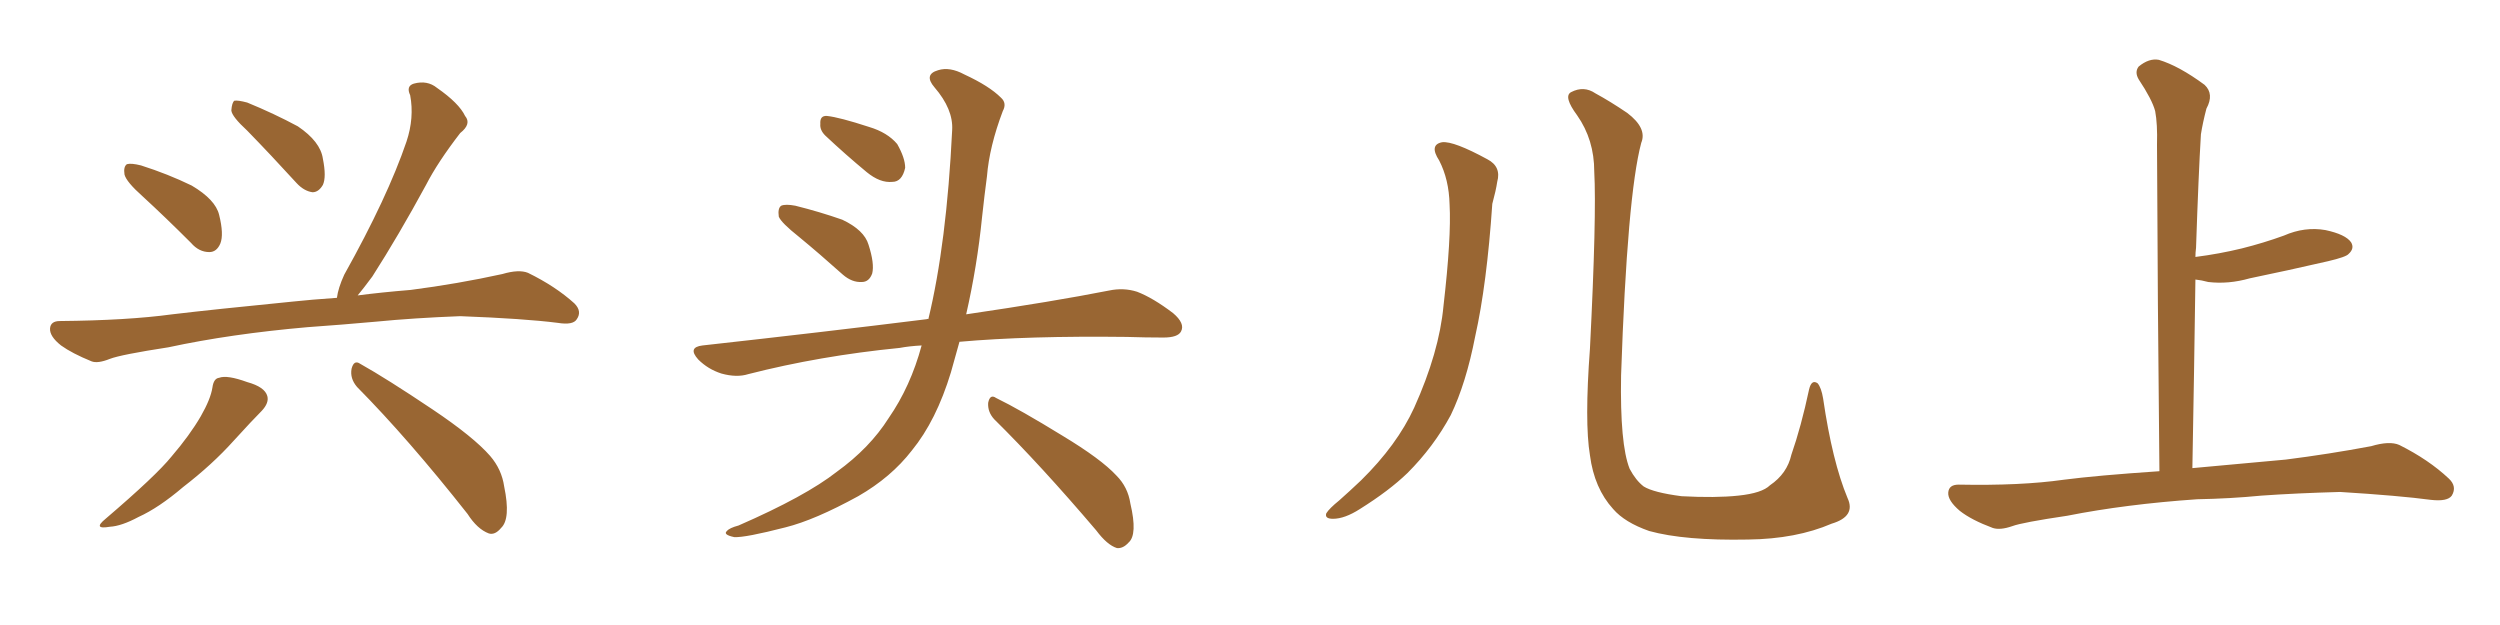 <svg xmlns="http://www.w3.org/2000/svg" xmlns:xlink="http://www.w3.org/1999/xlink" width="600" height="150"><path fill="#996633" padding="10" d="M34.28 47.17L34.28 47.17Q30.32 43.65 29.88 41.89L29.88 41.89Q29.59 39.99 30.47 39.40L30.47 39.40Q31.49 39.11 33.84 39.70L33.84 39.70Q40.28 41.75 46.00 44.53L46.00 44.53Q51.71 47.90 52.59 51.56L52.59 51.56Q53.76 56.25 52.88 58.45L52.88 58.45Q52.00 60.50 50.24 60.50L50.24 60.50Q47.75 60.50 45.85 58.30L45.85 58.30Q39.70 52.15 34.28 47.17ZM59.33 31.35L59.33 31.35Q55.66 27.98 55.52 26.51L55.52 26.51Q55.66 24.61 56.25 24.17L56.25 24.17Q57.13 24.02 59.33 24.61L59.33 24.61Q65.77 27.25 71.48 30.32L71.48 30.32Q76.90 33.98 77.49 38.09L77.49 38.09Q78.37 42.48 77.49 44.38L77.49 44.38Q76.46 46.14 75 46.14L75 46.14Q72.95 45.85 71.19 43.95L71.19 43.95Q65.04 37.21 59.33 31.35ZM73.83 78.52L73.83 78.52Q55.37 80.13 40.43 83.35L40.43 83.35Q29.00 85.11 26.37 86.13L26.37 86.13Q23.44 87.30 21.97 86.72L21.97 86.72Q17.29 84.81 14.65 82.91L14.65 82.91Q11.87 80.71 12.01 78.81L12.01 78.81Q12.16 77.05 14.36 77.05L14.36 77.05Q30.62 76.90 41.31 75.44L41.31 75.44Q51.12 74.27 70.46 72.36L70.46 72.36Q74.56 71.92 80.86 71.48L80.86 71.48Q81.15 69.14 82.62 65.92L82.62 65.92Q93.02 47.31 97.56 33.98L97.56 33.98Q99.46 28.27 98.44 22.85L98.44 22.85Q97.41 20.65 99.32 20.07L99.32 20.07Q102.54 19.19 104.88 21.09L104.88 21.09Q110.16 24.76 111.62 27.83L111.62 27.83Q113.23 29.74 110.45 31.93L110.45 31.93Q105.03 38.96 102.25 44.38L102.25 44.38Q95.65 56.54 89.36 66.36L89.36 66.36Q87.30 69.14 85.84 70.90L85.84 70.90Q91.41 70.17 98.58 69.58L98.58 69.58Q109.86 68.12 120.56 65.77L120.56 65.77Q124.51 64.60 126.71 65.48L126.71 65.48Q133.30 68.70 137.84 72.80L137.84 72.80Q139.75 74.71 138.43 76.61L138.43 76.61Q137.55 78.08 133.89 77.49L133.89 77.49Q125.83 76.46 110.45 75.88L110.45 75.88Q99.17 76.32 90.23 77.20L90.23 77.20Q82.18 77.93 73.83 78.52ZM50.98 93.02L50.98 93.02Q51.27 90.82 52.59 90.67L52.59 90.67Q54.49 89.94 59.33 91.70L59.33 91.70Q63.57 92.87 64.16 95.07L64.16 95.07Q64.60 96.68 62.84 98.58L62.84 98.58Q60.64 100.78 56.10 105.76L56.10 105.76Q50.98 111.47 43.95 116.89L43.95 116.89Q38.09 121.88 33.25 124.07L33.25 124.07Q29.15 126.27 26.37 126.42L26.37 126.42Q22.12 127.15 25.34 124.51L25.34 124.51Q37.50 114.11 41.16 109.57L41.16 109.57Q45.56 104.44 48.19 99.90L48.19 99.90Q50.54 95.80 50.98 93.02ZM85.69 92.87L85.69 92.87L85.69 92.87Q83.94 90.82 84.38 88.48L84.38 88.48Q84.96 86.28 86.43 87.30L86.43 87.30Q92.72 90.82 103.86 98.29L103.86 98.29Q113.67 104.88 117.63 109.42L117.63 109.42Q120.41 112.65 121.00 116.75L121.00 116.75Q122.61 124.51 120.26 126.71L120.26 126.71Q118.80 128.47 117.33 128.03L117.33 128.03Q114.55 127.00 112.21 123.34L112.21 123.34Q98.00 105.32 85.69 92.87ZM191.75 56.84L191.75 56.84Q187.50 53.47 186.91 52.00L186.91 52.00Q186.62 49.95 187.50 49.37L187.50 49.37Q188.53 48.93 190.87 49.37L190.87 49.37Q196.73 50.83 202.15 52.73L202.15 52.73Q207.42 55.22 208.45 58.74L208.45 58.74Q209.91 63.28 209.33 65.63L209.33 65.63Q208.59 67.68 206.84 67.68L206.84 67.68Q204.49 67.82 202.29 65.92L202.29 65.92Q196.73 60.94 191.75 56.84ZM198.05 32.52L198.05 32.52Q196.73 31.20 196.88 29.74L196.88 29.74Q196.73 27.69 198.49 27.83L198.49 27.83Q201.42 28.13 208.59 30.47L208.59 30.47Q212.99 31.79 215.33 34.57L215.33 34.57Q217.24 37.94 217.24 40.28L217.24 40.28Q216.50 43.65 214.16 43.65L214.16 43.65Q211.23 43.95 208.01 41.31L208.01 41.31Q202.88 37.06 198.05 32.52ZM221.19 82.91L221.19 82.91Q218.26 83.06 215.92 83.50L215.92 83.50Q196.73 85.40 179.59 89.79L179.59 89.79Q176.81 90.67 173.14 89.65L173.14 89.65Q169.92 88.62 167.58 86.28L167.58 86.28Q164.94 83.35 168.60 82.91L168.60 82.91Q197.61 79.69 222.36 76.61L222.36 76.61Q222.66 76.46 222.80 76.61L222.80 76.61Q227.20 58.45 228.52 31.20L228.52 31.20Q228.81 26.22 224.27 20.95L224.27 20.95Q221.63 17.87 225.15 16.85L225.15 16.85Q227.93 15.97 231.45 17.87L231.45 17.87Q237.45 20.65 240.23 23.44L240.23 23.44Q241.70 24.76 240.67 26.66L240.67 26.66Q237.45 35.16 236.87 42.33L236.87 42.33Q236.28 46.73 235.69 52.15L235.69 52.15Q234.52 63.87 231.88 75.44L231.88 75.44Q252.83 72.36 266.16 69.73L266.16 69.73Q269.68 68.99 272.90 70.02L272.90 70.02Q276.71 71.48 281.54 75.15L281.54 75.15Q284.47 77.64 283.45 79.54L283.45 79.54Q282.71 81.01 279.20 81.01L279.20 81.01Q274.95 81.01 270.41 80.86L270.41 80.86Q246.68 80.57 230.27 82.03L230.27 82.03Q229.25 85.69 228.22 89.36L228.22 89.36Q224.71 100.93 218.85 108.11L218.85 108.11Q213.87 114.55 205.96 119.09L205.96 119.09Q195.56 124.80 188.53 126.56L188.53 126.56Q178.86 129.05 176.22 128.91L176.22 128.91Q173.44 128.32 174.46 127.44L174.46 127.44Q175.05 126.71 177.25 126.12L177.25 126.12Q193.36 119.09 200.83 113.23L200.83 113.23Q208.74 107.52 213.28 100.34L213.28 100.34Q218.55 92.72 221.19 82.91ZM238.62 100.63L238.62 100.63L238.62 100.63Q237.01 98.88 237.16 96.68L237.16 96.68Q237.60 94.48 239.06 95.51L239.06 95.51Q244.78 98.29 255.03 104.59L255.03 104.59Q264.26 110.16 267.92 114.11L267.92 114.11Q270.70 116.89 271.29 120.85L271.29 120.85Q273.05 128.32 270.85 130.22L270.85 130.22Q269.53 131.69 268.07 131.54L268.07 131.54Q265.72 130.81 263.09 127.29L263.09 127.29Q249.76 111.62 238.62 100.63ZM345.41 38.53L345.41 38.53Q342.92 34.72 346.14 34.13L346.14 34.13Q348.93 33.84 356.98 38.23L356.98 38.23Q360.35 39.99 359.33 43.65L359.33 43.65Q359.03 45.70 358.15 48.93L358.15 48.93Q356.84 68.26 354.05 80.71L354.05 80.71Q351.86 91.99 348.19 99.61L348.19 99.61Q344.09 107.23 337.79 113.53L337.79 113.53Q333.40 117.77 326.37 122.17L326.37 122.17Q322.71 124.51 319.92 124.51L319.92 124.51Q317.87 124.51 318.31 123.19L318.31 123.19Q319.04 122.02 321.39 120.12L321.39 120.12Q323.88 117.92 326.66 115.28L326.66 115.28Q335.30 106.79 339.40 97.85L339.40 97.85Q345.41 84.52 346.44 73.39L346.44 73.39Q348.34 56.98 347.90 49.07L347.90 49.07Q347.75 43.07 345.41 38.53ZM443.41 119.53L443.41 119.53L443.41 119.53Q445.46 123.93 439.60 125.68L439.60 125.68Q431.10 129.35 419.53 129.49L419.53 129.49Q404.30 129.79 395.80 127.44L395.80 127.44Q389.94 125.39 387.16 122.17L387.16 122.17Q382.62 117.19 381.59 109.28L381.59 109.28Q380.27 101.37 381.59 83.64L381.59 83.64Q383.20 51.71 382.62 41.16L382.62 41.16Q382.62 33.54 378.52 27.69L378.52 27.69Q375.15 23.14 377.05 22.12L377.05 22.12Q380.13 20.51 382.91 22.41L382.91 22.41Q386.43 24.32 390.53 27.10L390.53 27.10Q395.36 30.76 393.90 34.28L393.90 34.28Q390.53 46.88 389.06 90.09L389.06 90.09Q388.77 106.64 391.11 112.50L391.11 112.50Q392.58 115.28 394.48 116.75L394.48 116.75Q396.83 118.21 403.56 119.09L403.56 119.09Q411.77 119.53 417.19 118.95L417.19 118.95Q422.90 118.36 424.80 116.46L424.80 116.46Q428.91 113.67 429.93 109.13L429.93 109.13Q432.28 102.39 434.18 93.46L434.18 93.46Q434.77 90.97 436.23 91.99L436.23 91.99Q437.11 93.02 437.55 95.65L437.55 95.65Q439.75 110.74 443.41 119.53ZM527.34 119.82L527.34 119.82L527.34 119.82Q510.21 121.00 496.14 123.78L496.14 123.78Q485.30 125.39 482.96 126.27L482.96 126.27Q480.03 127.29 478.27 126.71L478.27 126.71Q473.14 124.80 470.36 122.61L470.36 122.61Q467.43 120.12 467.58 118.21L467.58 118.21Q467.72 116.31 470.07 116.31L470.07 116.31Q485.01 116.60 495.26 115.14L495.26 115.14Q503.17 114.11 518.26 113.09L518.26 113.09Q517.82 71.63 517.68 34.72L517.68 34.72Q517.82 29.74 517.24 26.66L517.24 26.66Q516.50 23.88 513.28 19.04L513.28 19.04Q512.26 17.29 513.28 15.97L513.28 15.97Q515.77 13.92 518.12 14.36L518.12 14.36Q522.95 15.82 529.10 20.36L529.10 20.36Q531.45 22.56 529.54 26.07L529.54 26.07Q528.66 29.44 528.22 32.23L528.22 32.23Q527.64 41.89 527.05 59.47L527.05 59.47Q526.90 60.64 526.90 61.67L526.90 61.67Q532.62 60.94 538.04 59.62L538.04 59.62Q543.31 58.30 548.14 56.54L548.14 56.54Q553.13 54.35 558.11 55.22L558.11 55.22Q562.94 56.25 564.26 58.15L564.26 58.15Q565.14 59.62 563.67 60.94L563.67 60.94Q563.09 61.67 558.69 62.70L558.69 62.70Q549.17 64.89 539.94 66.80L539.94 66.80Q534.81 68.26 529.98 67.68L529.98 67.68Q528.37 67.24 526.90 67.09L526.90 67.09Q526.61 88.48 526.17 112.35L526.17 112.35Q534.38 111.62 548.58 110.30L548.58 110.30Q558.98 108.98 569.09 107.08L569.09 107.08Q573.49 105.76 575.83 106.79L575.83 106.79Q582.86 110.30 587.70 114.84L587.70 114.84Q589.75 116.75 588.43 118.95L588.43 118.95Q587.40 120.41 583.45 119.97L583.45 119.97Q575.83 118.95 561.62 118.07L561.62 118.07Q551.07 118.36 542.72 118.95L542.72 118.95Q535.25 119.68 527.34 119.82Z"/></svg>